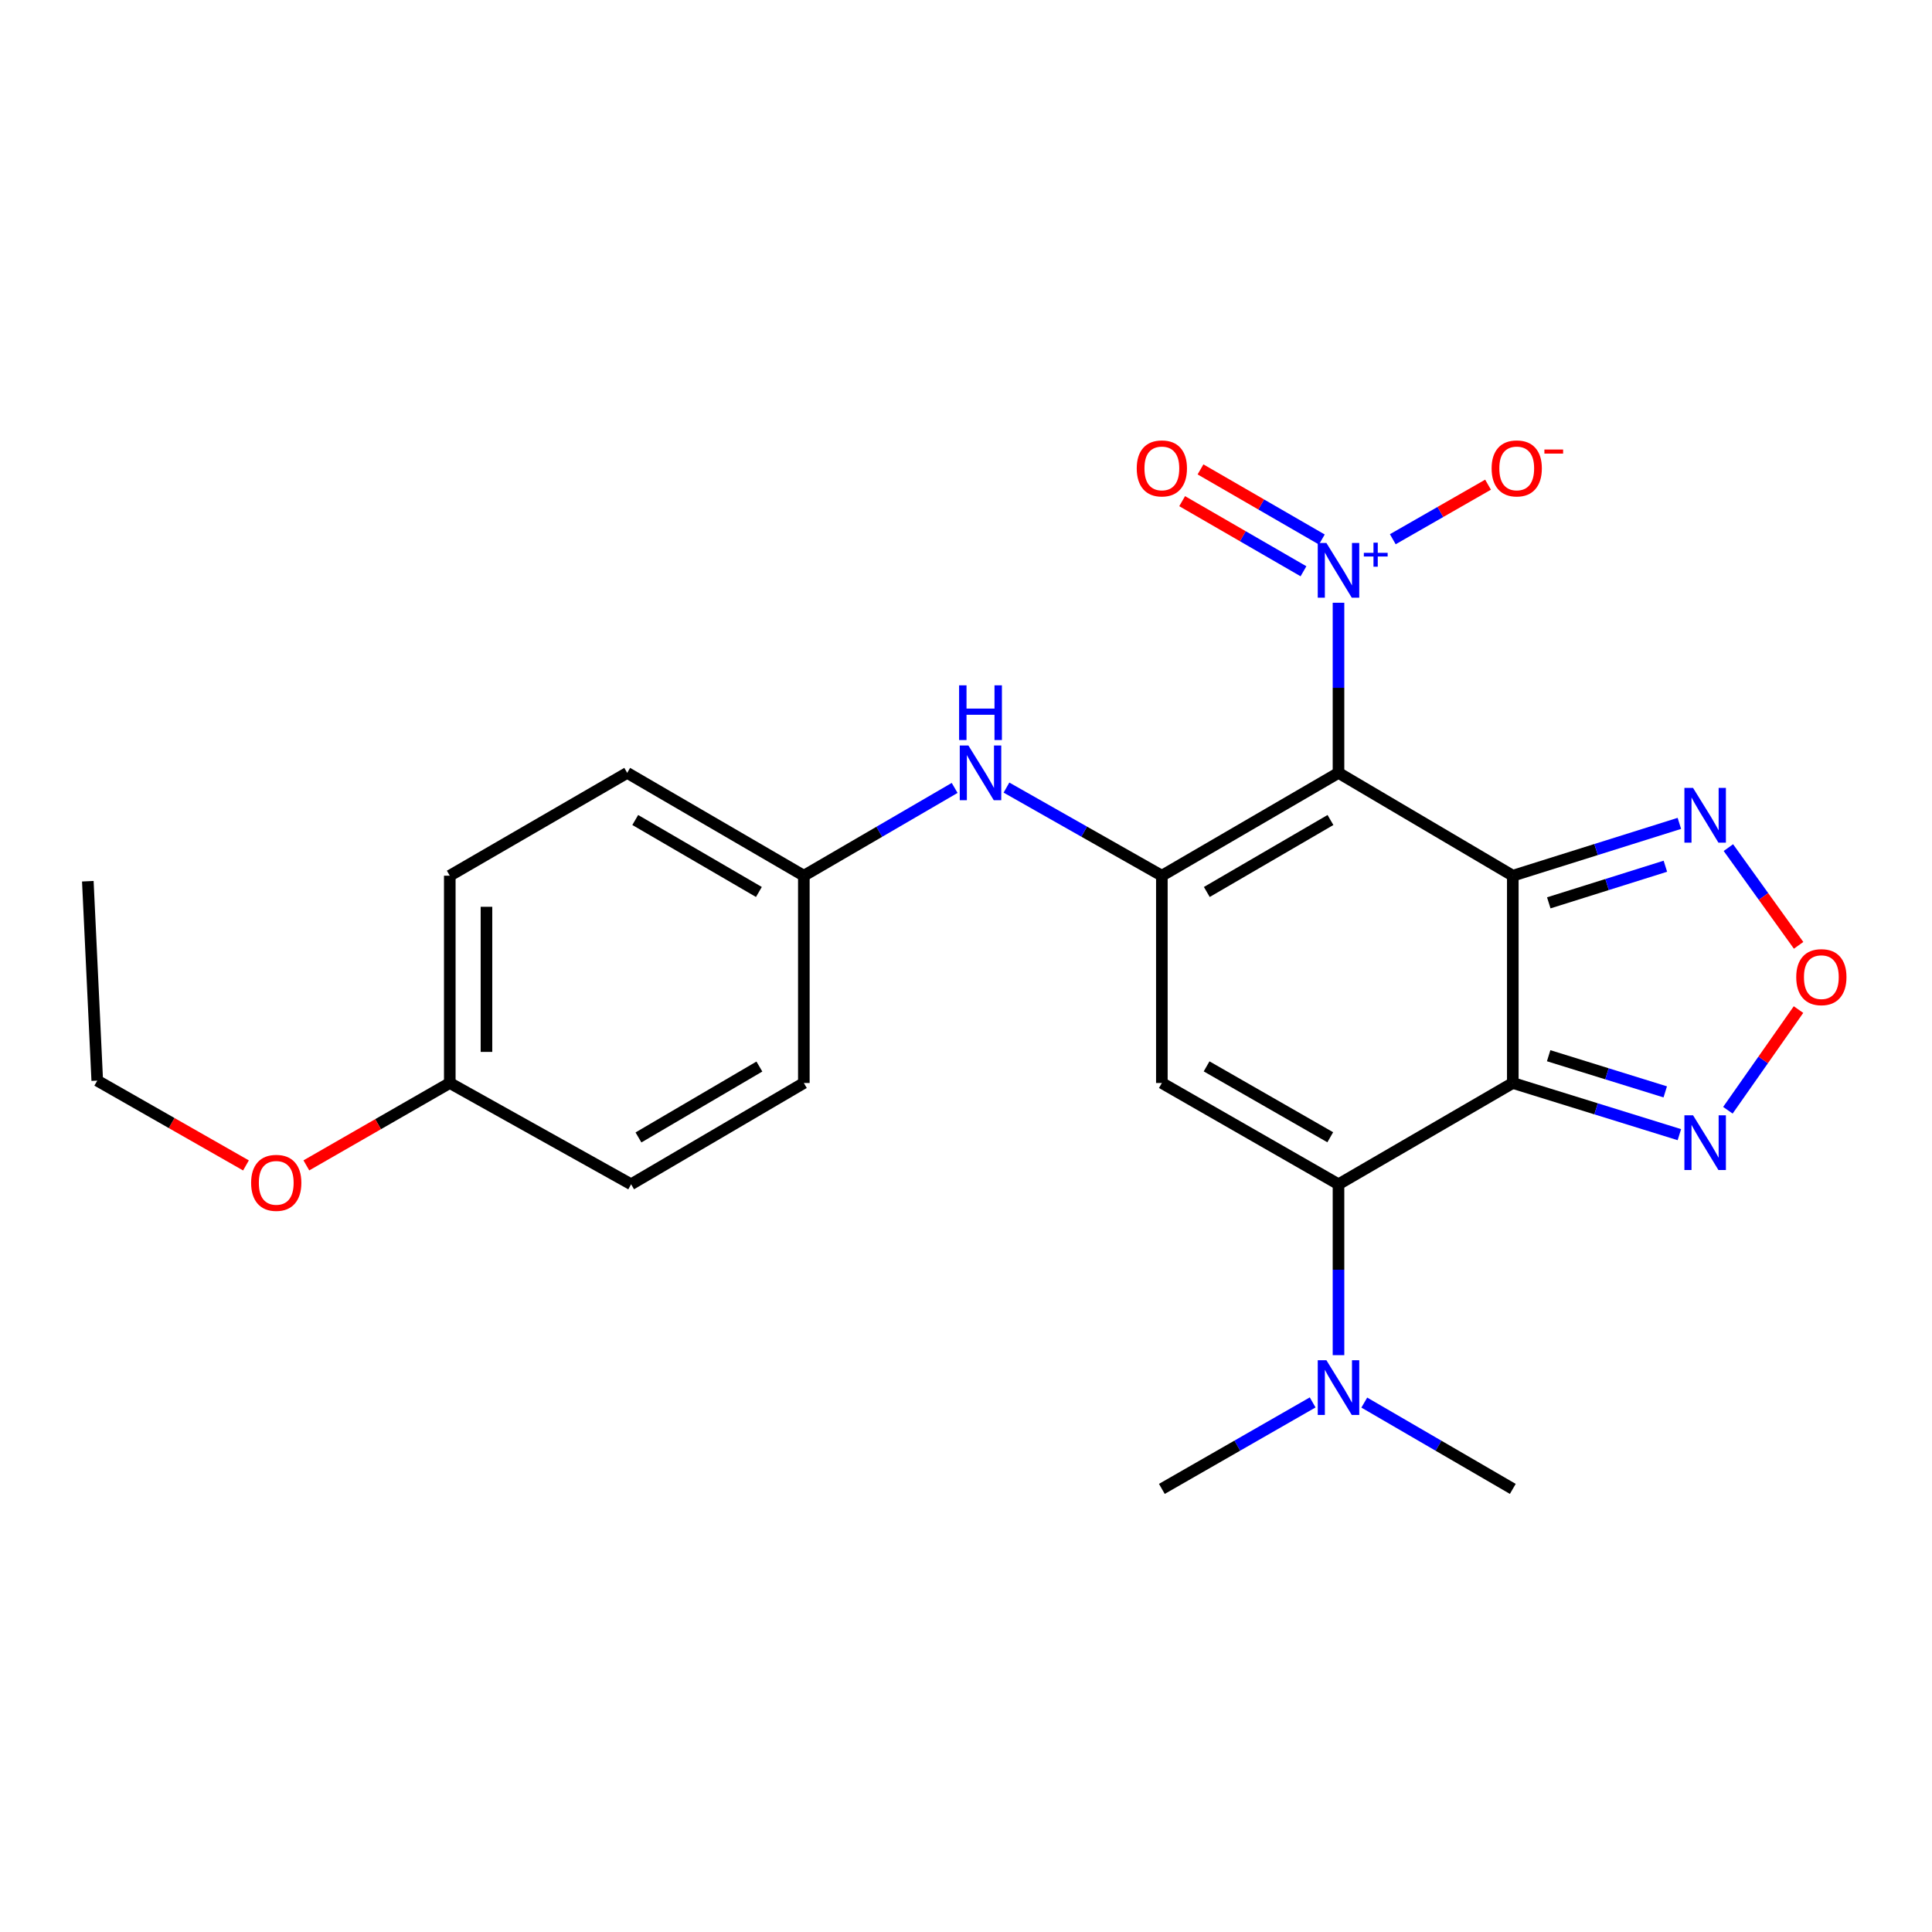 <?xml version='1.0' encoding='iso-8859-1'?>
<svg version='1.1' baseProfile='full'
              xmlns='http://www.w3.org/2000/svg'
                      xmlns:rdkit='http://www.rdkit.org/xml'
                      xmlns:xlink='http://www.w3.org/1999/xlink'
                  xml:space='preserve'
width='1000px' height='1000px' viewBox='0 0 1000 1000'>
<!-- END OF HEADER -->
<rect style='opacity:1.0;fill:#FFFFFF;stroke:none' width='1000' height='1000' x='0' y='0'> </rect>
<path class='bond-0' d='M 783.022,453.262 L 692.805,400.037' style='fill:none;fill-rule:evenodd;stroke:#000000;stroke-width:6px;stroke-linecap:butt;stroke-linejoin:miter;stroke-opacity:1' />
<path class='bond-1' d='M 783.022,453.262 L 783.022,560.556' style='fill:none;fill-rule:evenodd;stroke:#000000;stroke-width:6px;stroke-linecap:butt;stroke-linejoin:miter;stroke-opacity:1' />
<path class='bond-6' d='M 783.022,453.262 L 826.129,439.721' style='fill:none;fill-rule:evenodd;stroke:#000000;stroke-width:6px;stroke-linecap:butt;stroke-linejoin:miter;stroke-opacity:1' />
<path class='bond-6' d='M 826.129,439.721 L 869.236,426.18' style='fill:none;fill-rule:evenodd;stroke:#0000FF;stroke-width:6px;stroke-linecap:butt;stroke-linejoin:miter;stroke-opacity:1' />
<path class='bond-6' d='M 801.644,467.313 L 831.819,457.835' style='fill:none;fill-rule:evenodd;stroke:#000000;stroke-width:6px;stroke-linecap:butt;stroke-linejoin:miter;stroke-opacity:1' />
<path class='bond-6' d='M 831.819,457.835 L 861.994,448.356' style='fill:none;fill-rule:evenodd;stroke:#0000FF;stroke-width:6px;stroke-linecap:butt;stroke-linejoin:miter;stroke-opacity:1' />
<path class='bond-2' d='M 692.805,400.037 L 601.375,453.262' style='fill:none;fill-rule:evenodd;stroke:#000000;stroke-width:6px;stroke-linecap:butt;stroke-linejoin:miter;stroke-opacity:1' />
<path class='bond-2' d='M 688.643,424.429 L 624.642,461.687' style='fill:none;fill-rule:evenodd;stroke:#000000;stroke-width:6px;stroke-linecap:butt;stroke-linejoin:miter;stroke-opacity:1' />
<path class='bond-5' d='M 692.805,400.037 L 692.805,356.009' style='fill:none;fill-rule:evenodd;stroke:#000000;stroke-width:6px;stroke-linecap:butt;stroke-linejoin:miter;stroke-opacity:1' />
<path class='bond-5' d='M 692.805,356.009 L 692.805,311.981' style='fill:none;fill-rule:evenodd;stroke:#0000FF;stroke-width:6px;stroke-linecap:butt;stroke-linejoin:miter;stroke-opacity:1' />
<path class='bond-3' d='M 783.022,560.556 L 692.805,612.979' style='fill:none;fill-rule:evenodd;stroke:#000000;stroke-width:6px;stroke-linecap:butt;stroke-linejoin:miter;stroke-opacity:1' />
<path class='bond-7' d='M 783.022,560.556 L 826.13,573.928' style='fill:none;fill-rule:evenodd;stroke:#000000;stroke-width:6px;stroke-linecap:butt;stroke-linejoin:miter;stroke-opacity:1' />
<path class='bond-7' d='M 826.13,573.928 L 869.239,587.3' style='fill:none;fill-rule:evenodd;stroke:#0000FF;stroke-width:6px;stroke-linecap:butt;stroke-linejoin:miter;stroke-opacity:1' />
<path class='bond-7' d='M 801.58,546.434 L 831.756,555.794' style='fill:none;fill-rule:evenodd;stroke:#000000;stroke-width:6px;stroke-linecap:butt;stroke-linejoin:miter;stroke-opacity:1' />
<path class='bond-7' d='M 831.756,555.794 L 861.931,565.155' style='fill:none;fill-rule:evenodd;stroke:#0000FF;stroke-width:6px;stroke-linecap:butt;stroke-linejoin:miter;stroke-opacity:1' />
<path class='bond-9' d='M 601.375,453.262 L 561.161,430.459' style='fill:none;fill-rule:evenodd;stroke:#000000;stroke-width:6px;stroke-linecap:butt;stroke-linejoin:miter;stroke-opacity:1' />
<path class='bond-9' d='M 561.161,430.459 L 520.947,407.656' style='fill:none;fill-rule:evenodd;stroke:#0000FF;stroke-width:6px;stroke-linecap:butt;stroke-linejoin:miter;stroke-opacity:1' />
<path class='bond-25' d='M 601.375,453.262 L 601.375,560.556' style='fill:none;fill-rule:evenodd;stroke:#000000;stroke-width:6px;stroke-linecap:butt;stroke-linejoin:miter;stroke-opacity:1' />
<path class='bond-4' d='M 692.805,612.979 L 601.375,560.556' style='fill:none;fill-rule:evenodd;stroke:#000000;stroke-width:6px;stroke-linecap:butt;stroke-linejoin:miter;stroke-opacity:1' />
<path class='bond-4' d='M 688.535,588.645 L 624.534,551.948' style='fill:none;fill-rule:evenodd;stroke:#000000;stroke-width:6px;stroke-linecap:butt;stroke-linejoin:miter;stroke-opacity:1' />
<path class='bond-10' d='M 692.805,612.979 L 692.805,657.202' style='fill:none;fill-rule:evenodd;stroke:#000000;stroke-width:6px;stroke-linecap:butt;stroke-linejoin:miter;stroke-opacity:1' />
<path class='bond-10' d='M 692.805,657.202 L 692.805,701.426' style='fill:none;fill-rule:evenodd;stroke:#0000FF;stroke-width:6px;stroke-linecap:butt;stroke-linejoin:miter;stroke-opacity:1' />
<path class='bond-11' d='M 720.908,279.105 L 745.559,264.987' style='fill:none;fill-rule:evenodd;stroke:#0000FF;stroke-width:6px;stroke-linecap:butt;stroke-linejoin:miter;stroke-opacity:1' />
<path class='bond-11' d='M 745.559,264.987 L 770.21,250.869' style='fill:none;fill-rule:evenodd;stroke:#FF0000;stroke-width:6px;stroke-linecap:butt;stroke-linejoin:miter;stroke-opacity:1' />
<path class='bond-12' d='M 684.175,279.249 L 652.777,261.105' style='fill:none;fill-rule:evenodd;stroke:#0000FF;stroke-width:6px;stroke-linecap:butt;stroke-linejoin:miter;stroke-opacity:1' />
<path class='bond-12' d='M 652.777,261.105 L 621.379,242.961' style='fill:none;fill-rule:evenodd;stroke:#FF0000;stroke-width:6px;stroke-linecap:butt;stroke-linejoin:miter;stroke-opacity:1' />
<path class='bond-12' d='M 674.676,295.688 L 643.277,277.544' style='fill:none;fill-rule:evenodd;stroke:#0000FF;stroke-width:6px;stroke-linecap:butt;stroke-linejoin:miter;stroke-opacity:1' />
<path class='bond-12' d='M 643.277,277.544 L 611.879,259.4' style='fill:none;fill-rule:evenodd;stroke:#FF0000;stroke-width:6px;stroke-linecap:butt;stroke-linejoin:miter;stroke-opacity:1' />
<path class='bond-8' d='M 894.611,438.724 L 912.785,464.014' style='fill:none;fill-rule:evenodd;stroke:#0000FF;stroke-width:6px;stroke-linecap:butt;stroke-linejoin:miter;stroke-opacity:1' />
<path class='bond-8' d='M 912.785,464.014 L 930.958,489.304' style='fill:none;fill-rule:evenodd;stroke:#FF0000;stroke-width:6px;stroke-linecap:butt;stroke-linejoin:miter;stroke-opacity:1' />
<path class='bond-24' d='M 894.352,574.662 L 912.626,548.607' style='fill:none;fill-rule:evenodd;stroke:#0000FF;stroke-width:6px;stroke-linecap:butt;stroke-linejoin:miter;stroke-opacity:1' />
<path class='bond-24' d='M 912.626,548.607 L 930.9,522.552' style='fill:none;fill-rule:evenodd;stroke:#FF0000;stroke-width:6px;stroke-linecap:butt;stroke-linejoin:miter;stroke-opacity:1' />
<path class='bond-13' d='M 494.124,407.828 L 455.096,430.545' style='fill:none;fill-rule:evenodd;stroke:#0000FF;stroke-width:6px;stroke-linecap:butt;stroke-linejoin:miter;stroke-opacity:1' />
<path class='bond-13' d='M 455.096,430.545 L 416.068,453.262' style='fill:none;fill-rule:evenodd;stroke:#000000;stroke-width:6px;stroke-linecap:butt;stroke-linejoin:miter;stroke-opacity:1' />
<path class='bond-20' d='M 679.43,725.887 L 640.403,748.269' style='fill:none;fill-rule:evenodd;stroke:#0000FF;stroke-width:6px;stroke-linecap:butt;stroke-linejoin:miter;stroke-opacity:1' />
<path class='bond-20' d='M 640.403,748.269 L 601.375,770.651' style='fill:none;fill-rule:evenodd;stroke:#000000;stroke-width:6px;stroke-linecap:butt;stroke-linejoin:miter;stroke-opacity:1' />
<path class='bond-21' d='M 706.154,725.975 L 744.588,748.313' style='fill:none;fill-rule:evenodd;stroke:#0000FF;stroke-width:6px;stroke-linecap:butt;stroke-linejoin:miter;stroke-opacity:1' />
<path class='bond-21' d='M 744.588,748.313 L 783.022,770.651' style='fill:none;fill-rule:evenodd;stroke:#000000;stroke-width:6px;stroke-linecap:butt;stroke-linejoin:miter;stroke-opacity:1' />
<path class='bond-15' d='M 416.068,453.262 L 416.068,560.556' style='fill:none;fill-rule:evenodd;stroke:#000000;stroke-width:6px;stroke-linecap:butt;stroke-linejoin:miter;stroke-opacity:1' />
<path class='bond-16' d='M 416.068,453.262 L 324.639,400.037' style='fill:none;fill-rule:evenodd;stroke:#000000;stroke-width:6px;stroke-linecap:butt;stroke-linejoin:miter;stroke-opacity:1' />
<path class='bond-16' d='M 392.802,461.687 L 328.801,424.429' style='fill:none;fill-rule:evenodd;stroke:#000000;stroke-width:6px;stroke-linecap:butt;stroke-linejoin:miter;stroke-opacity:1' />
<path class='bond-14' d='M 232.808,560.556 L 232.808,453.262' style='fill:none;fill-rule:evenodd;stroke:#000000;stroke-width:6px;stroke-linecap:butt;stroke-linejoin:miter;stroke-opacity:1' />
<path class='bond-14' d='M 251.794,544.462 L 251.794,469.356' style='fill:none;fill-rule:evenodd;stroke:#000000;stroke-width:6px;stroke-linecap:butt;stroke-linejoin:miter;stroke-opacity:1' />
<path class='bond-19' d='M 232.808,560.556 L 195.689,581.878' style='fill:none;fill-rule:evenodd;stroke:#000000;stroke-width:6px;stroke-linecap:butt;stroke-linejoin:miter;stroke-opacity:1' />
<path class='bond-19' d='M 195.689,581.878 L 158.571,603.201' style='fill:none;fill-rule:evenodd;stroke:#FF0000;stroke-width:6px;stroke-linecap:butt;stroke-linejoin:miter;stroke-opacity:1' />
<path class='bond-26' d='M 232.808,560.556 L 326.664,612.979' style='fill:none;fill-rule:evenodd;stroke:#000000;stroke-width:6px;stroke-linecap:butt;stroke-linejoin:miter;stroke-opacity:1' />
<path class='bond-18' d='M 416.068,560.556 L 326.664,612.979' style='fill:none;fill-rule:evenodd;stroke:#000000;stroke-width:6px;stroke-linecap:butt;stroke-linejoin:miter;stroke-opacity:1' />
<path class='bond-18' d='M 393.054,552.041 L 330.471,588.737' style='fill:none;fill-rule:evenodd;stroke:#000000;stroke-width:6px;stroke-linecap:butt;stroke-linejoin:miter;stroke-opacity:1' />
<path class='bond-17' d='M 324.639,400.037 L 232.808,453.262' style='fill:none;fill-rule:evenodd;stroke:#000000;stroke-width:6px;stroke-linecap:butt;stroke-linejoin:miter;stroke-opacity:1' />
<path class='bond-22' d='M 127.315,603.224 L 88.827,581.278' style='fill:none;fill-rule:evenodd;stroke:#FF0000;stroke-width:6px;stroke-linecap:butt;stroke-linejoin:miter;stroke-opacity:1' />
<path class='bond-22' d='M 88.827,581.278 L 50.338,559.332' style='fill:none;fill-rule:evenodd;stroke:#000000;stroke-width:6px;stroke-linecap:butt;stroke-linejoin:miter;stroke-opacity:1' />
<path class='bond-23' d='M 50.338,559.332 L 45.455,456.12' style='fill:none;fill-rule:evenodd;stroke:#000000;stroke-width:6px;stroke-linecap:butt;stroke-linejoin:miter;stroke-opacity:1' />
<path  class='atom-6' d='M 686.545 281.04
L 695.825 296.04
Q 696.745 297.52, 698.225 300.2
Q 699.705 302.88, 699.785 303.04
L 699.785 281.04
L 703.545 281.04
L 703.545 309.36
L 699.665 309.36
L 689.705 292.96
Q 688.545 291.04, 687.305 288.84
Q 686.105 286.64, 685.745 285.96
L 685.745 309.36
L 682.065 309.36
L 682.065 281.04
L 686.545 281.04
' fill='#0000FF'/>
<path  class='atom-6' d='M 705.921 286.145
L 710.911 286.145
L 710.911 280.891
L 713.129 280.891
L 713.129 286.145
L 718.25 286.145
L 718.25 288.046
L 713.129 288.046
L 713.129 293.326
L 710.911 293.326
L 710.911 288.046
L 705.921 288.046
L 705.921 286.145
' fill='#0000FF'/>
<path  class='atom-7' d='M 876.325 407.827
L 885.605 422.827
Q 886.525 424.307, 888.005 426.987
Q 889.485 429.667, 889.565 429.827
L 889.565 407.827
L 893.325 407.827
L 893.325 436.147
L 889.445 436.147
L 879.485 419.747
Q 878.325 417.827, 877.085 415.627
Q 875.885 413.427, 875.525 412.747
L 875.525 436.147
L 871.845 436.147
L 871.845 407.827
L 876.325 407.827
' fill='#0000FF'/>
<path  class='atom-8' d='M 876.325 577.28
L 885.605 592.28
Q 886.525 593.76, 888.005 596.44
Q 889.485 599.12, 889.565 599.28
L 889.565 577.28
L 893.325 577.28
L 893.325 605.6
L 889.445 605.6
L 879.485 589.2
Q 878.325 587.28, 877.085 585.08
Q 875.885 582.88, 875.525 582.2
L 875.525 605.6
L 871.845 605.6
L 871.845 577.28
L 876.325 577.28
' fill='#0000FF'/>
<path  class='atom-9' d='M 929.729 505.765
Q 929.729 498.965, 933.089 495.165
Q 936.449 491.365, 942.729 491.365
Q 949.009 491.365, 952.369 495.165
Q 955.729 498.965, 955.729 505.765
Q 955.729 512.645, 952.329 516.565
Q 948.929 520.445, 942.729 520.445
Q 936.489 520.445, 933.089 516.565
Q 929.729 512.685, 929.729 505.765
M 942.729 517.245
Q 947.049 517.245, 949.369 514.365
Q 951.729 511.445, 951.729 505.765
Q 951.729 500.205, 949.369 497.405
Q 947.049 494.565, 942.729 494.565
Q 938.409 494.565, 936.049 497.365
Q 933.729 500.165, 933.729 505.765
Q 933.729 511.485, 936.049 514.365
Q 938.409 517.245, 942.729 517.245
' fill='#FF0000'/>
<path  class='atom-10' d='M 501.249 385.877
L 510.529 400.877
Q 511.449 402.357, 512.929 405.037
Q 514.409 407.717, 514.489 407.877
L 514.489 385.877
L 518.249 385.877
L 518.249 414.197
L 514.369 414.197
L 504.409 397.797
Q 503.249 395.877, 502.009 393.677
Q 500.809 391.477, 500.449 390.797
L 500.449 414.197
L 496.769 414.197
L 496.769 385.877
L 501.249 385.877
' fill='#0000FF'/>
<path  class='atom-10' d='M 496.429 354.725
L 500.269 354.725
L 500.269 366.765
L 514.749 366.765
L 514.749 354.725
L 518.589 354.725
L 518.589 383.045
L 514.749 383.045
L 514.749 369.965
L 500.269 369.965
L 500.269 383.045
L 496.429 383.045
L 496.429 354.725
' fill='#0000FF'/>
<path  class='atom-11' d='M 686.545 704.057
L 695.825 719.057
Q 696.745 720.537, 698.225 723.217
Q 699.705 725.897, 699.785 726.057
L 699.785 704.057
L 703.545 704.057
L 703.545 732.377
L 699.665 732.377
L 689.705 715.977
Q 688.545 714.057, 687.305 711.857
Q 686.105 709.657, 685.745 708.977
L 685.745 732.377
L 682.065 732.377
L 682.065 704.057
L 686.545 704.057
' fill='#0000FF'/>
<path  class='atom-12' d='M 772.058 242.445
Q 772.058 235.645, 775.418 231.845
Q 778.778 228.045, 785.058 228.045
Q 791.338 228.045, 794.698 231.845
Q 798.058 235.645, 798.058 242.445
Q 798.058 249.325, 794.658 253.245
Q 791.258 257.125, 785.058 257.125
Q 778.818 257.125, 775.418 253.245
Q 772.058 249.365, 772.058 242.445
M 785.058 253.925
Q 789.378 253.925, 791.698 251.045
Q 794.058 248.125, 794.058 242.445
Q 794.058 236.885, 791.698 234.085
Q 789.378 231.245, 785.058 231.245
Q 780.738 231.245, 778.378 234.045
Q 776.058 236.845, 776.058 242.445
Q 776.058 248.165, 778.378 251.045
Q 780.738 253.925, 785.058 253.925
' fill='#FF0000'/>
<path  class='atom-12' d='M 799.378 232.668
L 809.067 232.668
L 809.067 234.78
L 799.378 234.78
L 799.378 232.668
' fill='#FF0000'/>
<path  class='atom-13' d='M 588.375 242.445
Q 588.375 235.645, 591.735 231.845
Q 595.095 228.045, 601.375 228.045
Q 607.655 228.045, 611.015 231.845
Q 614.375 235.645, 614.375 242.445
Q 614.375 249.325, 610.975 253.245
Q 607.575 257.125, 601.375 257.125
Q 595.135 257.125, 591.735 253.245
Q 588.375 249.365, 588.375 242.445
M 601.375 253.925
Q 605.695 253.925, 608.015 251.045
Q 610.375 248.125, 610.375 242.445
Q 610.375 236.885, 608.015 234.085
Q 605.695 231.245, 601.375 231.245
Q 597.055 231.245, 594.695 234.045
Q 592.375 236.845, 592.375 242.445
Q 592.375 248.165, 594.695 251.045
Q 597.055 253.925, 601.375 253.925
' fill='#FF0000'/>
<path  class='atom-20' d='M 129.981 612.237
Q 129.981 605.437, 133.341 601.637
Q 136.701 597.837, 142.981 597.837
Q 149.261 597.837, 152.621 601.637
Q 155.981 605.437, 155.981 612.237
Q 155.981 619.117, 152.581 623.037
Q 149.181 626.917, 142.981 626.917
Q 136.741 626.917, 133.341 623.037
Q 129.981 619.157, 129.981 612.237
M 142.981 623.717
Q 147.301 623.717, 149.621 620.837
Q 151.981 617.917, 151.981 612.237
Q 151.981 606.677, 149.621 603.877
Q 147.301 601.037, 142.981 601.037
Q 138.661 601.037, 136.301 603.837
Q 133.981 606.637, 133.981 612.237
Q 133.981 617.957, 136.301 620.837
Q 138.661 623.717, 142.981 623.717
' fill='#FF0000'/>
</svg>
